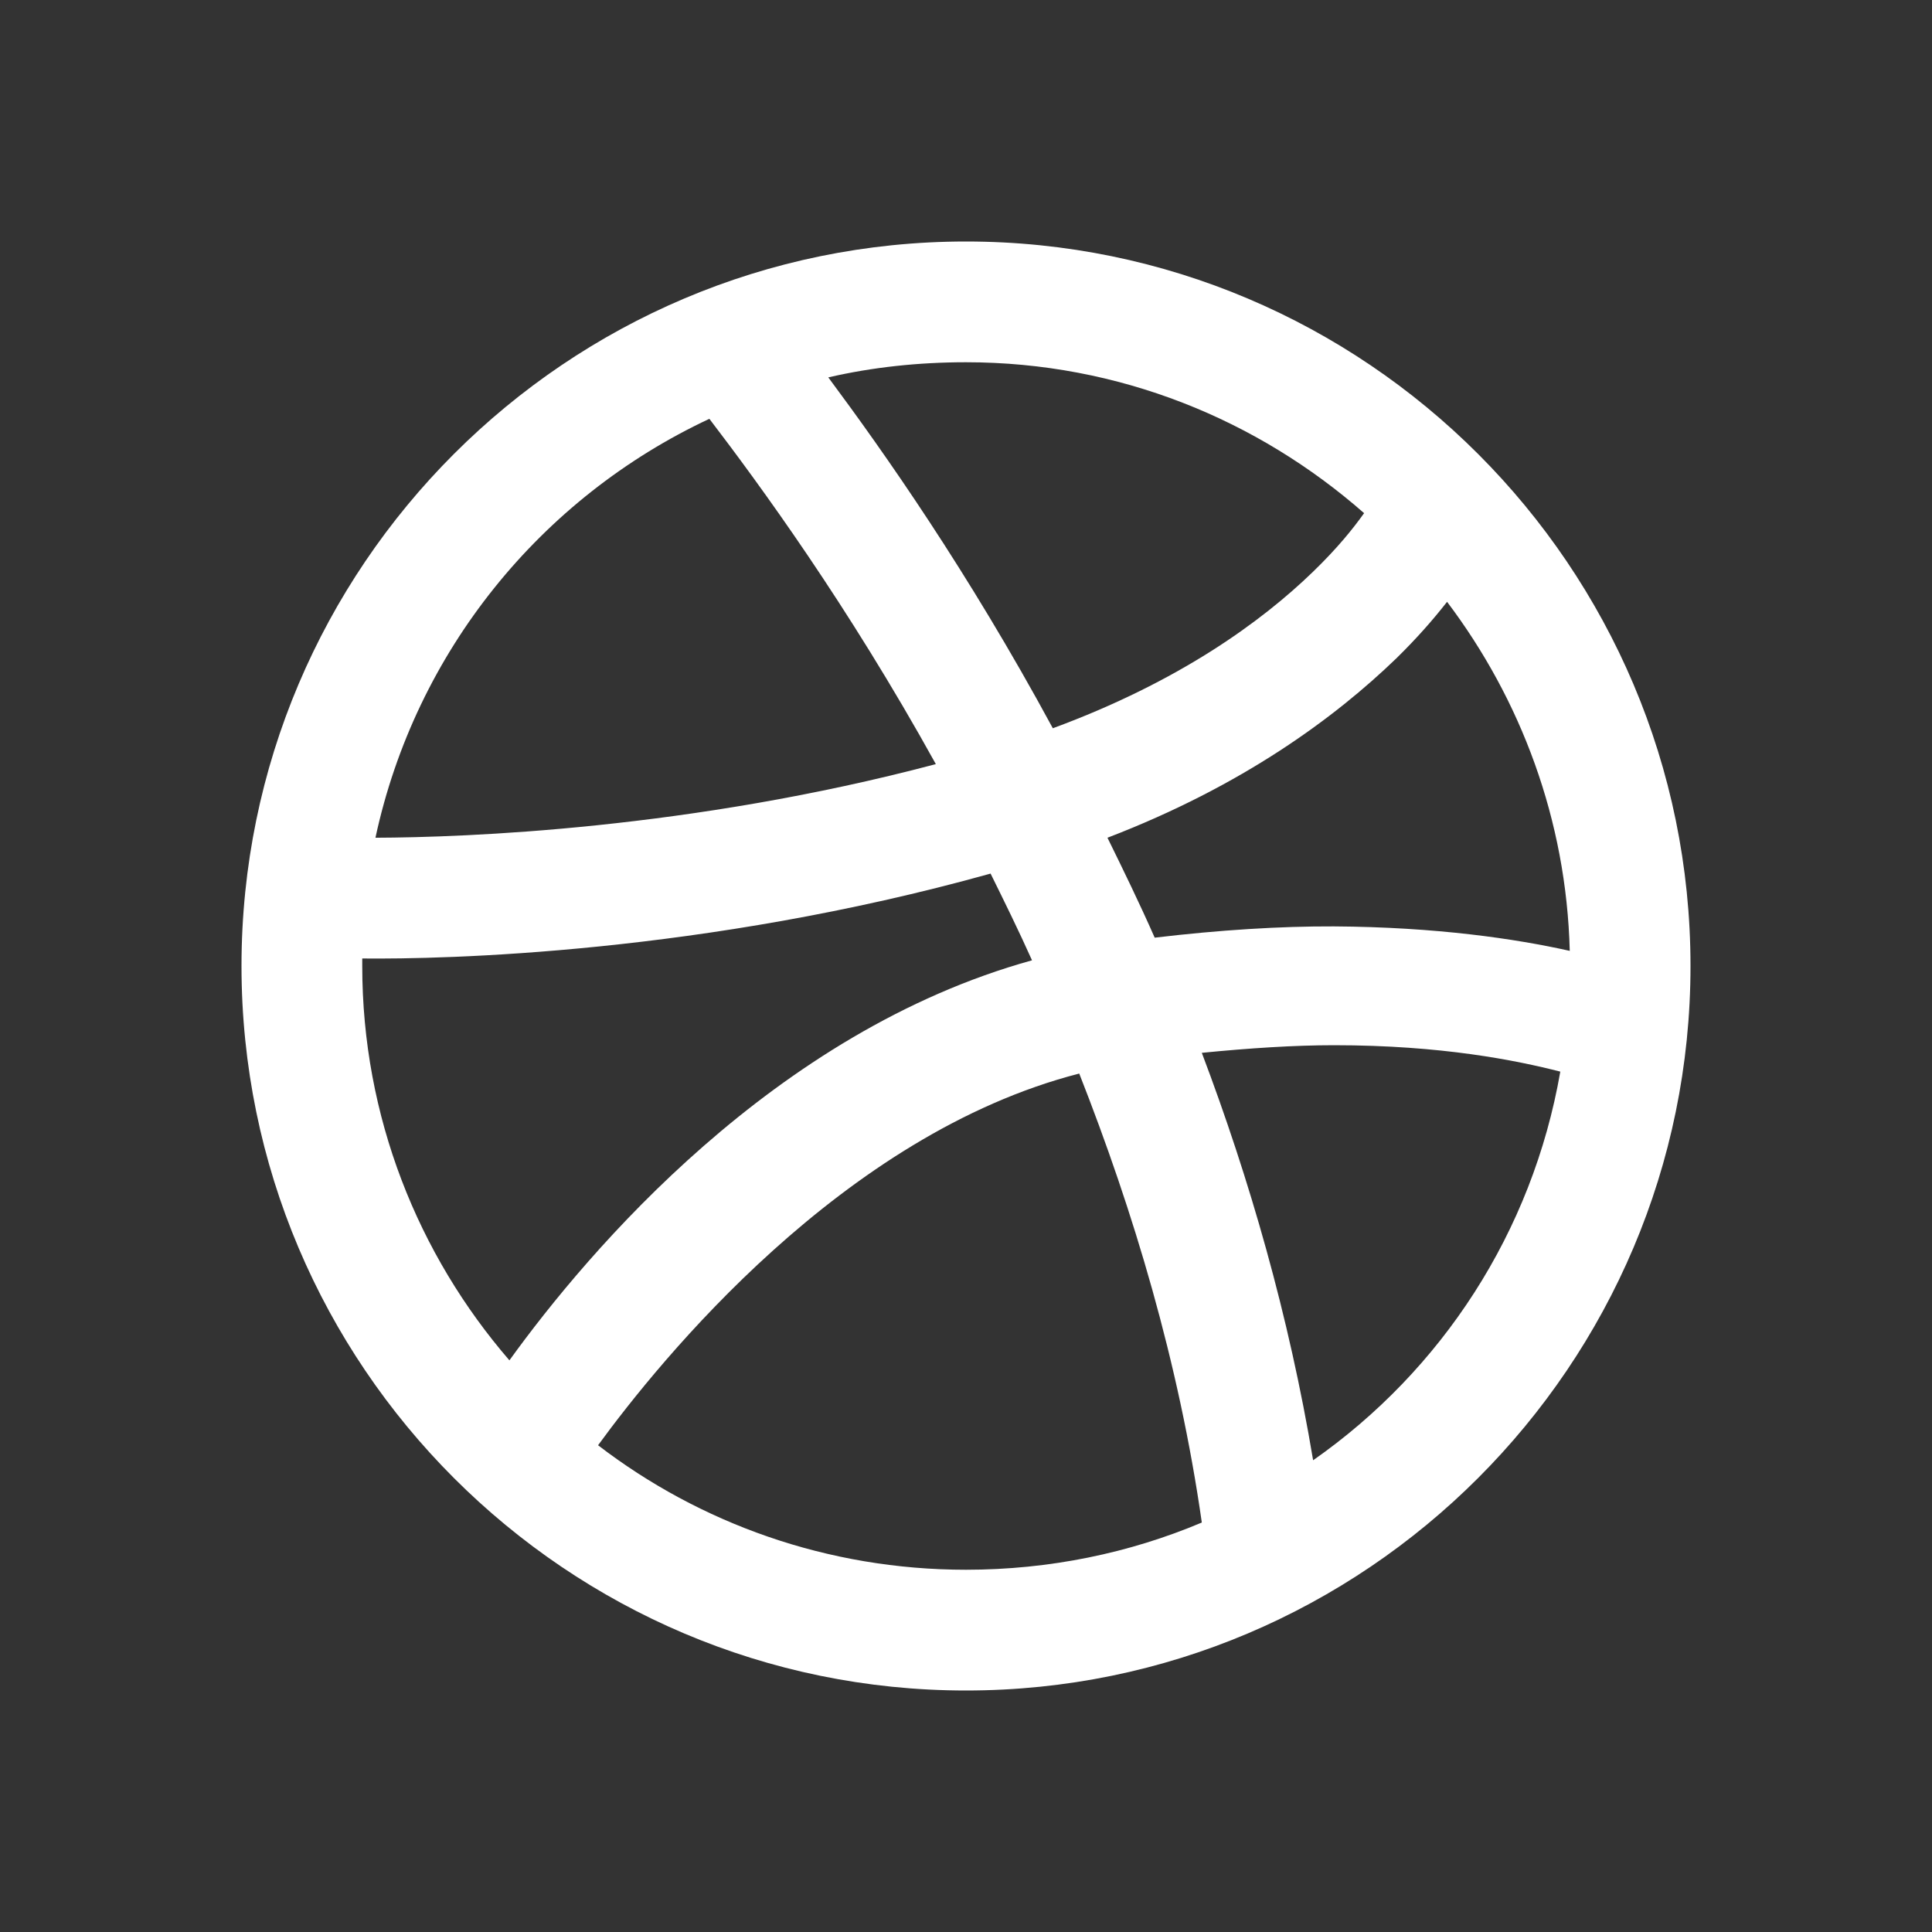 <svg width="18" height="18" viewBox="0 0 18 18" fill="none" xmlns="http://www.w3.org/2000/svg">
<rect x="0" y="0" width="18" height="18" fill="#333333" stroke="none"/>
<path d="M9 2.25C5.278 2.25 2.25 5.278 2.25 9C2.25 12.722 5.278 15.75 9 15.75C12.722 15.75 15.75 12.722 15.75 9C15.75 5.278 12.722 2.25 9 2.25ZM9 3.375C10.426 3.375 11.718 3.911 12.709 4.781C12.604 4.928 12.461 5.106 12.234 5.326C11.753 5.792 10.984 6.352 9.809 6.785C9.013 5.315 8.233 4.21 7.717 3.516C8.128 3.421 8.558 3.375 9 3.375ZM6.609 3.902C7.071 4.507 7.893 5.627 8.719 7.119C6.431 7.726 4.333 7.802 3.498 7.805C3.872 6.067 5.041 4.636 6.609 3.902ZM13.482 5.607C14.168 6.515 14.594 7.638 14.625 8.859C14.124 8.747 13.386 8.637 12.428 8.631C11.929 8.629 11.364 8.664 10.758 8.736C10.617 8.416 10.466 8.106 10.318 7.805C11.58 7.321 12.439 6.684 13.008 6.135C13.201 5.946 13.353 5.772 13.482 5.607ZM9.229 8.139C9.358 8.4 9.49 8.668 9.615 8.947C7.211 9.613 5.484 11.652 4.746 12.674C3.896 11.69 3.375 10.406 3.375 9C3.375 8.976 3.375 8.954 3.375 8.93C4.135 8.938 6.552 8.886 9.229 8.139ZM12.428 9.738C13.432 9.738 14.126 9.879 14.537 9.984C14.276 11.483 13.43 12.768 12.234 13.605C12.01 12.261 11.641 10.982 11.197 9.809C11.641 9.765 12.061 9.738 12.428 9.738ZM10.055 10.002C10.56 11.285 10.984 12.694 11.197 14.185C10.525 14.469 9.778 14.625 9 14.625C7.71 14.625 6.519 14.192 5.572 13.465C6.15 12.674 7.849 10.569 10.055 10.002Z" fill="white"/>
</svg>

